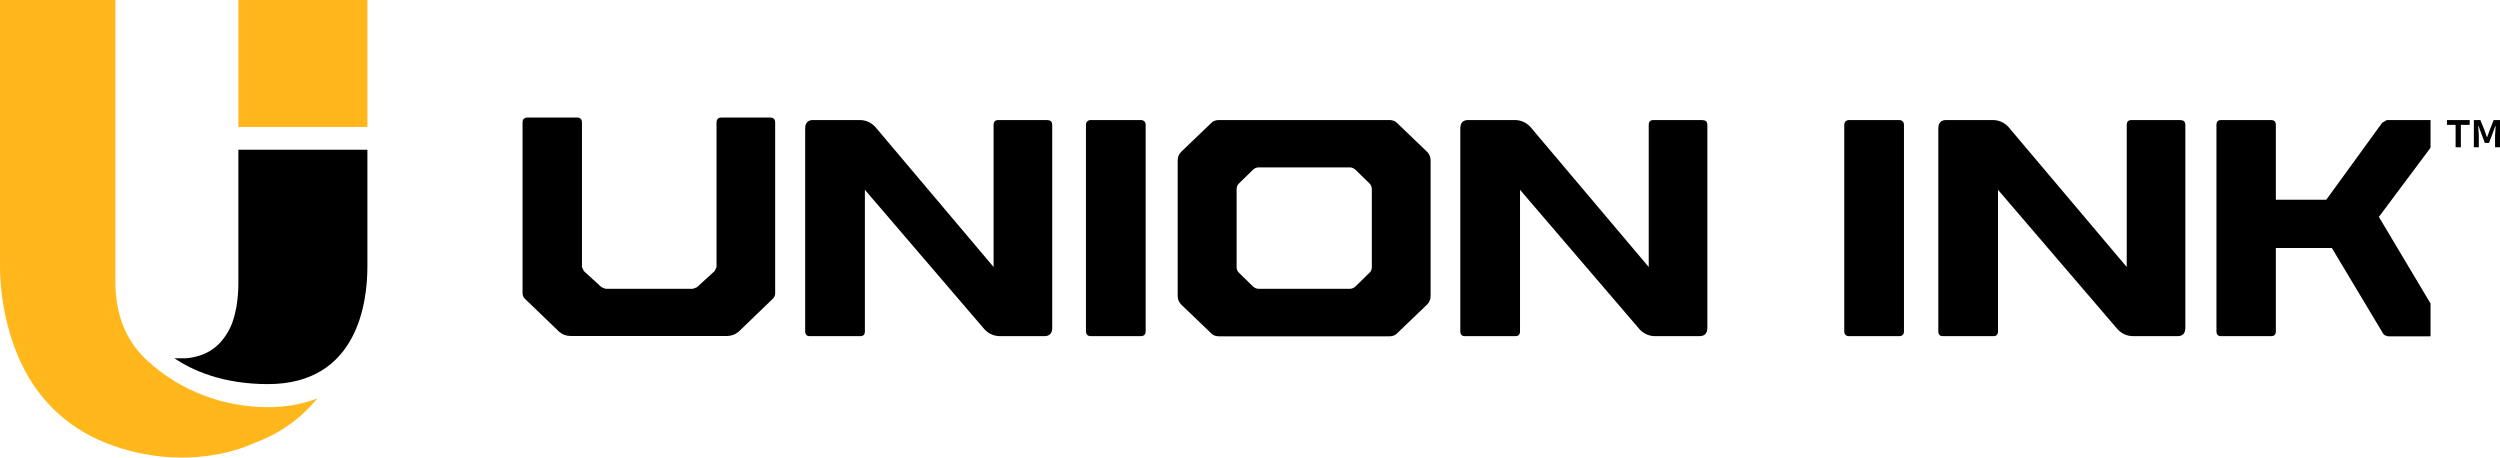 <svg xmlns="http://www.w3.org/2000/svg" id="logos" viewBox="0 0 161.61 29.58"><defs><style>      .cls-1, .cls-2 {        stroke-width: 0px;      }      .cls-2 {        fill: #ffb71b;      }    </style></defs><g><rect class="cls-2" x="15.41" y="0" width="8.34" height="8.21"></rect><path class="cls-2" d="m20.5,25.76c-.95.37-2.01.56-3.18.56-2.88,0-5.69-1.06-7.81-3.02-1.44-1.33-2.04-3.05-2.05-5.05V0H0v17.25c0,.98.13,3.53,1.32,6.12,1.13,2.46,3.02,4.27,5.54,5.27,2.74,1.09,5.93,1.27,8.74.33.31-.11.62-.23.91-.36l.05-.02c1.56-.59,2.88-1.53,3.94-2.82"></path><path class="cls-1" d="m14.92,21.1h0l-.1.2-.05.1-.11.18c-.58.95-1.46,1.48-2.64,1.58h-.18s-.57,0-.57,0c1.16.78,3.12,1.67,6.05,1.67,5.81,0,6.43-5.31,6.43-7.59v-7.56h-8.34v8.6c0,.52-.04,1.01-.11,1.45l-.02.14c-.07.36-.16.7-.27,1.01l-.09.22"></path></g><g><path class="cls-1" d="m49.78,7.6h-3.16c-.2,0-.3.12-.3.32v9.34l-.12.26-1.15,1.05-.26.1h-5.64l-.26-.1-1.15-1.05-.12-.26V7.92c0-.2-.1-.32-.3-.32h-3.22c-.22,0-.32.12-.32.32v11.02c0,.16.06.3.18.4l2.18,2.1c.2.18.46.28.75.28h10.11c.28,0,.54-.1.75-.28l2.18-2.1c.12-.1.18-.24.18-.4V7.92c0-.2-.1-.32-.32-.32"></path><path class="cls-1" d="m67.71,7.76h-3.16c-.22,0-.32.1-.32.32v9.18l-7.67-9.08c-.28-.28-.61-.42-.99-.42h-3.01c-.34,0-.51.18-.51.55v13.1c0,.22.1.32.3.32h3.26c.2,0,.3-.1.3-.32v-9.14l7.75,9.04c.28.28.61.42.99.42h2.86c.34,0,.51-.18.51-.54v-13.1c0-.22-.1-.32-.3-.32"></path><path class="cls-1" d="m110.06,7.76h-3.16c-.22,0-.32.1-.32.32v9.18l-7.67-9.08c-.28-.28-.61-.42-.99-.42h-3.01c-.34,0-.51.18-.51.55v13.1c0,.22.1.32.3.32h3.26c.2,0,.3-.1.3-.32v-9.14l7.75,9.04c.28.28.61.42.99.42h2.86c.34,0,.51-.18.51-.54v-13.1c0-.22-.1-.32-.3-.32"></path><path class="cls-1" d="m140.96,7.76h-3.16c-.22,0-.32.1-.32.32v9.18l-7.67-9.08c-.28-.28-.61-.42-.99-.42h-3.01c-.34,0-.51.18-.51.55v13.1c0,.22.1.32.3.32h3.26c.2,0,.3-.1.3-.32v-9.14l7.75,9.04c.28.28.61.42.99.42h2.86c.34,0,.51-.18.51-.54v-13.1c0-.22-.1-.32-.3-.32"></path><path class="cls-1" d="m73.74,7.76h-3.22c-.2,0-.32.12-.32.32v13.33c0,.22.12.32.32.32h3.22c.2,0,.32-.1.32-.32v-13.33c0-.2-.12-.32-.32-.32"></path><path class="cls-1" d="m122.76,7.76h-3.22c-.2,0-.32.12-.32.32v13.33c0,.22.12.32.32.32h3.22c.2,0,.32-.1.32-.32v-13.33c0-.2-.12-.32-.32-.32"></path><path class="cls-1" d="m90.3,7.94c-.12-.12-.28-.18-.48-.18h-11.02c-.2,0-.37.06-.49.18l-1.96,1.88c-.14.14-.22.32-.22.55v8.76c0,.22.08.4.22.55l1.96,1.88c.12.12.28.18.49.18h11.02c.2,0,.36-.06.48-.18l1.96-1.88c.14-.14.22-.32.22-.55v-8.76c0-.22-.08-.4-.22-.55l-1.96-1.88Zm-1.62,9.32c0,.14-.04.26-.14.36l-.91.89c-.1.1-.24.16-.38.16h-5.88c-.14,0-.28-.06-.38-.16l-.91-.89c-.1-.1-.14-.22-.14-.36v-5.03c0-.14.04-.26.14-.36l.91-.89c.1-.1.24-.16.38-.16h5.88c.14,0,.28.06.38.16l.91.89c.1.1.14.22.14.36v5.03Z"></path><path class="cls-1" d="m157.13,7.76h-2.84l-.3.18-3.61,4.97h-3.26v-4.83c0-.22-.1-.32-.32-.32h-3.22c-.2,0-.3.1-.3.32v13.33c0,.22.1.32.3.32h3.22c.22,0,.32-.1.32-.32v-5.38h3.62l3.33,5.56.09.08.2.07h2.76v-2.12l-3.34-5.6,3.34-4.47v-1.78Z"></path><path class="cls-1" d="m158.18,7.76v.31h.56v1.45h.34v-1.45h.57v-.31h-1.47Zm3.02,0l-.26.66-.16.44h-.02l-.15-.44-.27-.66h-.42v1.76h.32v-.78l-.04-.6h.02l.41,1.1h.27l.41-1.1h.02l-.04.6v.78h.32v-1.76h-.41Z"></path></g></svg>